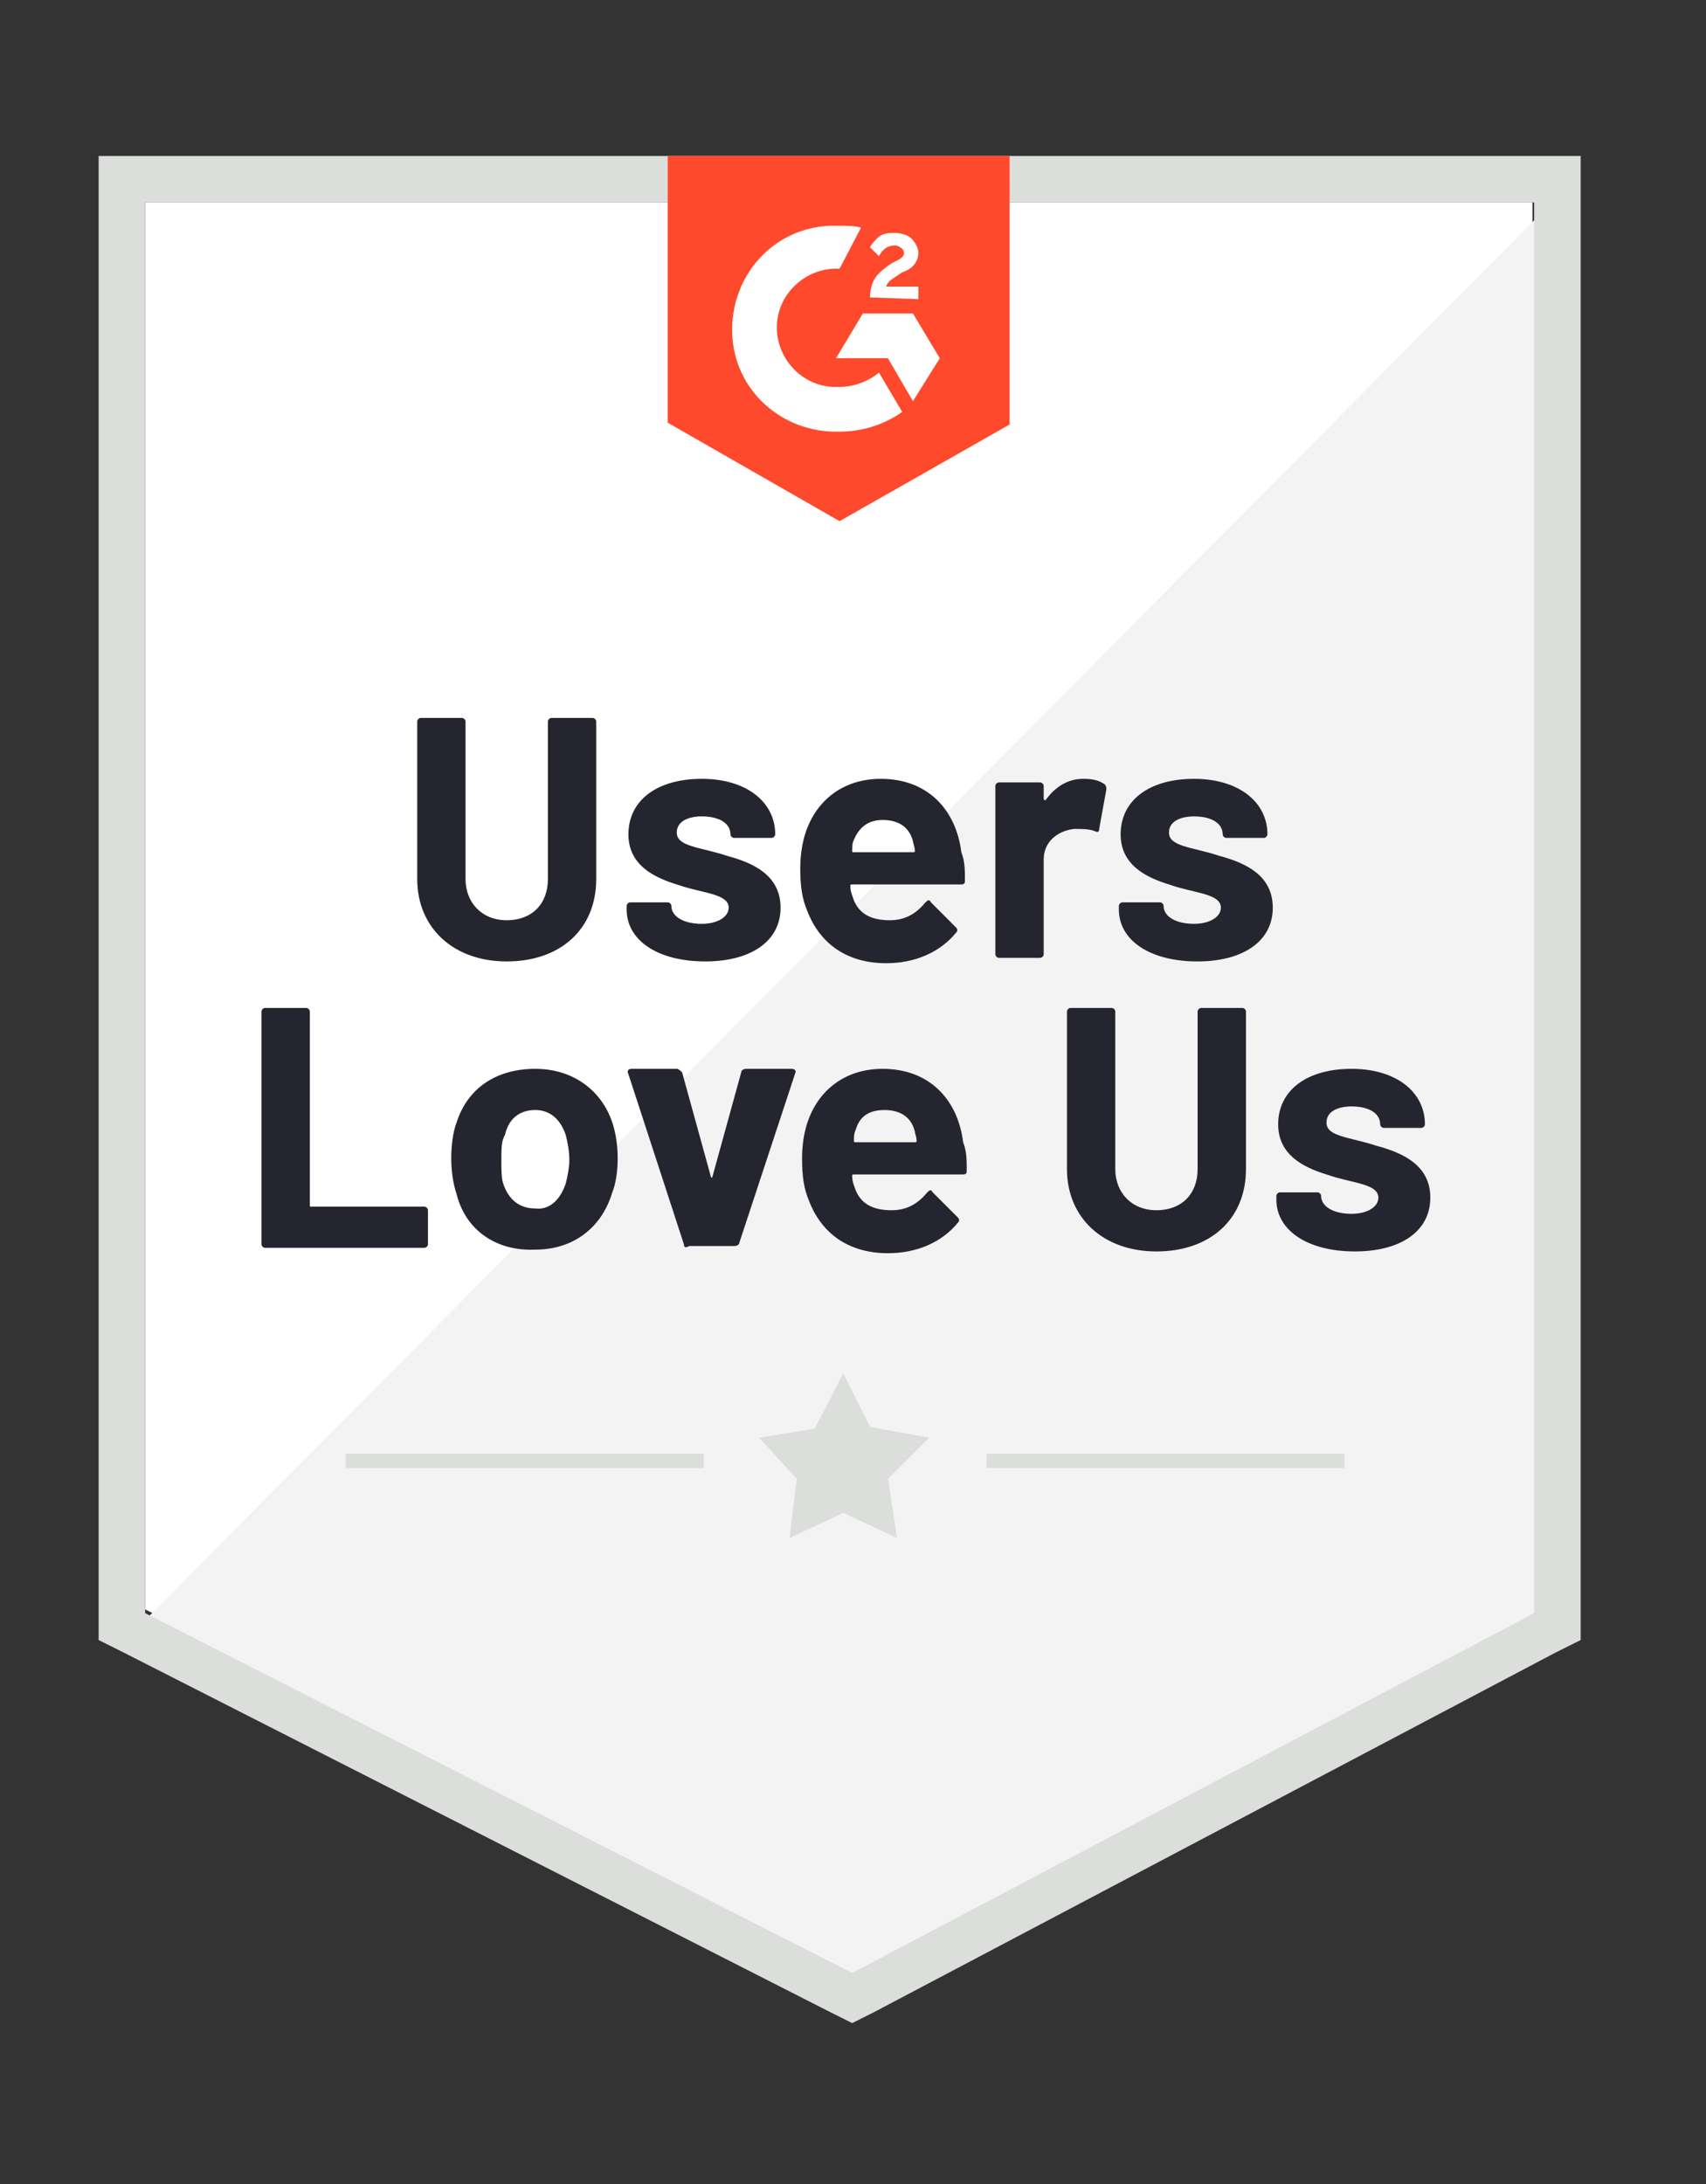 <svg width="50" height="64" viewBox="0 0 50 64" fill="none" xmlns="http://www.w3.org/2000/svg">
<rect x="0" y="0" width="50" height="64" fill="#333333" stroke="none"/>
<g clip-path="url(#clip0_1799_72118)">
<path d="M4.258 47.163L24.979 57.707L44.914 47.163V5.93H4.258V47.163Z" fill="white"/>
<path d="M45.331 6.086L3.836 47.896L25.344 58.545L45.331 48.315V6.086Z" fill="#F2F3F2"/>
<path d="M2.891 19.678V48.059L3.625 48.426L24.346 58.97L24.976 59.285L25.605 58.97L45.592 48.426L46.327 48.059V4.57H2.891V19.678ZM4.255 47.272V5.934H44.963V47.272L24.976 57.816L4.255 47.272Z" fill="#DCDEDC"/>
<path d="M24.606 6.616C24.816 6.616 25.026 6.616 25.236 6.669L24.606 7.875C23.662 7.823 22.823 8.557 22.77 9.501C22.718 10.446 23.452 11.285 24.396 11.338H24.606C25.026 11.338 25.446 11.18 25.761 10.918L26.442 12.072C25.918 12.439 25.288 12.649 24.606 12.649C22.928 12.701 21.511 11.442 21.459 9.764C21.406 8.085 22.665 6.669 24.344 6.616H24.606ZM26.757 9.187L27.544 10.498L26.757 11.757L26.023 10.498H24.502L25.288 9.187H26.757ZM25.498 8.715C25.498 8.505 25.551 8.295 25.656 8.138C25.761 7.98 25.97 7.823 26.128 7.718L26.233 7.665C26.442 7.56 26.495 7.508 26.495 7.403C26.495 7.298 26.337 7.193 26.233 7.193C26.023 7.193 25.865 7.298 25.761 7.508L25.498 7.246C25.551 7.141 25.656 7.036 25.761 6.931C25.918 6.826 26.075 6.826 26.233 6.826C26.39 6.826 26.6 6.879 26.705 6.983C26.81 7.088 26.915 7.246 26.915 7.403C26.915 7.665 26.757 7.875 26.442 7.98L26.285 8.085C26.128 8.19 26.023 8.242 25.97 8.4H26.915V8.767L25.498 8.715ZM24.606 15.272L29.59 12.439V4.57H19.57V12.387L24.606 15.272Z" fill="#FF492C"/>
<path d="M12.228 25.76V21.144C12.228 21.091 12.28 21.039 12.333 21.039H13.54C13.592 21.039 13.644 21.091 13.644 21.144V25.76C13.644 26.442 14.117 26.967 14.851 26.967C15.585 26.967 16.058 26.495 16.058 25.76V21.144C16.058 21.091 16.11 21.039 16.162 21.039H17.369C17.421 21.039 17.474 21.091 17.474 21.144V25.76C17.474 27.229 16.425 28.174 14.851 28.174C13.277 28.174 12.228 27.177 12.228 25.76ZM18.366 26.652V26.547C18.366 26.495 18.418 26.442 18.471 26.442H19.572C19.625 26.442 19.677 26.495 19.677 26.547C19.677 26.862 20.044 27.072 20.569 27.072C21.041 27.072 21.356 26.862 21.356 26.6C21.356 26.18 20.569 26.18 19.835 25.918C19.153 25.708 18.418 25.341 18.418 24.449C18.418 23.452 19.258 22.823 20.569 22.823C21.881 22.823 22.72 23.505 22.72 24.449C22.72 24.501 22.667 24.554 22.615 24.554H21.513C21.461 24.554 21.408 24.501 21.408 24.449C21.408 24.134 21.094 23.924 20.569 23.924C20.149 23.924 19.835 24.082 19.835 24.396C19.835 24.816 20.517 24.816 21.303 25.078C22.09 25.288 22.877 25.655 22.877 26.6C22.877 27.596 21.985 28.174 20.674 28.174C19.258 28.174 18.366 27.544 18.366 26.652ZM28.28 25.813C28.28 25.918 28.228 25.918 28.123 25.918H24.976C24.923 25.918 24.923 25.918 24.923 25.97C24.923 26.128 24.976 26.233 25.028 26.39C25.185 26.757 25.5 26.967 26.077 26.967C26.549 26.967 26.864 26.757 27.126 26.442C27.179 26.39 27.231 26.337 27.284 26.442L28.018 27.177C28.071 27.229 28.071 27.282 28.018 27.334C27.546 27.911 26.812 28.226 25.972 28.226C24.818 28.226 24.031 27.649 23.664 26.705C23.507 26.337 23.454 25.97 23.454 25.446C23.454 25.078 23.507 24.711 23.612 24.396C23.926 23.452 24.713 22.823 25.815 22.823C27.179 22.823 28.018 23.715 28.175 24.974C28.28 25.236 28.28 25.498 28.28 25.813ZM25.028 24.606C24.976 24.711 24.976 24.816 24.976 24.921C24.976 24.974 24.976 24.974 25.028 24.974H26.759C26.812 24.974 26.812 24.974 26.812 24.921C26.812 24.816 26.759 24.711 26.759 24.659C26.654 24.239 26.34 24.029 25.867 24.029C25.448 24.029 25.185 24.239 25.028 24.606ZM32.372 22.98C32.425 23.032 32.425 23.085 32.425 23.137L32.215 24.291C32.215 24.396 32.162 24.396 32.057 24.344C31.9 24.291 31.69 24.291 31.48 24.291C31.008 24.344 30.589 24.659 30.589 25.183V27.964C30.589 28.016 30.536 28.069 30.484 28.069H29.277C29.225 28.069 29.172 28.016 29.172 27.964V23.032C29.172 22.98 29.225 22.928 29.277 22.928H30.484C30.536 22.928 30.589 22.98 30.589 23.032V23.4C30.589 23.452 30.641 23.452 30.641 23.452C30.903 23.085 31.271 22.823 31.743 22.823C32.057 22.823 32.215 22.875 32.372 22.98ZM32.792 26.652V26.547C32.792 26.495 32.844 26.442 32.897 26.442H33.998C34.051 26.442 34.103 26.495 34.103 26.547C34.103 26.862 34.471 27.072 34.995 27.072C35.467 27.072 35.782 26.862 35.782 26.6C35.782 26.18 34.995 26.18 34.261 25.918C33.579 25.708 32.844 25.341 32.844 24.449C32.844 23.452 33.684 22.823 34.995 22.823C36.307 22.823 37.146 23.505 37.146 24.449C37.146 24.501 37.094 24.554 37.041 24.554H35.94C35.887 24.554 35.835 24.501 35.835 24.449C35.835 24.134 35.52 23.924 34.995 23.924C34.575 23.924 34.261 24.082 34.261 24.396C34.261 24.816 34.943 24.816 35.73 25.078C36.517 25.288 37.303 25.655 37.303 26.6C37.303 27.596 36.412 28.174 35.1 28.174C33.684 28.174 32.792 27.544 32.792 26.652ZM7.664 36.462V29.642C7.664 29.59 7.717 29.537 7.769 29.537H8.976C9.028 29.537 9.08 29.59 9.08 29.642V35.308C9.08 35.36 9.08 35.36 9.133 35.36H12.438C12.49 35.36 12.543 35.413 12.543 35.465V36.462C12.543 36.514 12.49 36.567 12.438 36.567H7.769C7.717 36.567 7.664 36.514 7.664 36.462ZM13.382 34.993C13.277 34.678 13.225 34.311 13.225 33.944C13.225 33.577 13.277 33.157 13.382 32.895C13.697 31.898 14.536 31.321 15.69 31.321C16.792 31.321 17.631 31.951 17.946 32.895C18.051 33.21 18.103 33.577 18.103 33.944C18.103 34.311 18.051 34.678 17.946 34.941C17.631 35.99 16.792 36.619 15.69 36.619C14.536 36.672 13.644 36.042 13.382 34.993ZM16.582 34.678C16.635 34.469 16.687 34.206 16.687 33.996C16.687 33.734 16.635 33.472 16.582 33.262C16.425 32.79 16.11 32.528 15.69 32.528C15.218 32.528 14.903 32.79 14.799 33.262C14.694 33.419 14.694 33.682 14.694 33.996C14.694 34.259 14.694 34.521 14.746 34.678C14.903 35.151 15.218 35.413 15.69 35.413C16.11 35.465 16.425 35.151 16.582 34.678ZM20.044 36.462L18.418 31.478C18.366 31.373 18.418 31.321 18.523 31.321H19.835C19.887 31.321 19.939 31.373 19.992 31.426L20.831 34.469C20.831 34.521 20.884 34.521 20.884 34.469L21.723 31.426C21.723 31.373 21.776 31.321 21.881 31.321H23.192C23.297 31.321 23.349 31.373 23.297 31.478L21.671 36.41C21.671 36.462 21.618 36.514 21.513 36.514H20.202C20.097 36.567 20.044 36.567 20.044 36.462ZM28.333 34.311C28.333 34.416 28.28 34.416 28.175 34.416H25.028C24.976 34.416 24.976 34.416 24.976 34.469C24.976 34.626 25.028 34.731 25.081 34.888C25.238 35.255 25.553 35.465 26.13 35.465C26.602 35.465 26.916 35.255 27.179 34.941C27.231 34.888 27.284 34.836 27.336 34.941L28.071 35.675C28.123 35.728 28.123 35.78 28.071 35.833C27.599 36.41 26.864 36.724 26.025 36.724C24.871 36.724 24.084 36.147 23.716 35.203C23.559 34.836 23.507 34.469 23.507 33.944C23.507 33.577 23.559 33.21 23.664 32.895C23.979 31.951 24.766 31.321 25.867 31.321C27.231 31.321 28.071 32.213 28.228 33.472C28.333 33.734 28.333 33.996 28.333 34.311ZM25.081 33.105C25.028 33.21 25.028 33.315 25.028 33.419C25.028 33.472 25.028 33.472 25.081 33.472H26.812C26.864 33.472 26.864 33.472 26.864 33.419C26.864 33.315 26.812 33.21 26.812 33.157C26.707 32.737 26.392 32.528 25.92 32.528C25.448 32.528 25.185 32.737 25.081 33.105ZM31.271 34.259V29.642C31.271 29.59 31.323 29.537 31.375 29.537H32.582C32.635 29.537 32.687 29.59 32.687 29.642V34.259C32.687 34.941 33.159 35.465 33.894 35.465C34.628 35.465 35.1 34.993 35.1 34.259V29.642C35.1 29.59 35.153 29.537 35.205 29.537H36.412C36.464 29.537 36.517 29.59 36.517 29.642V34.259C36.517 35.728 35.467 36.672 33.894 36.672C32.32 36.672 31.271 35.675 31.271 34.259ZM37.408 35.151V35.046C37.408 34.993 37.461 34.941 37.513 34.941H38.615C38.667 34.941 38.72 34.993 38.72 35.046C38.72 35.36 39.087 35.57 39.612 35.57C40.084 35.57 40.398 35.36 40.398 35.098C40.398 34.678 39.612 34.678 38.877 34.416C38.195 34.206 37.461 33.839 37.461 32.947C37.461 31.951 38.3 31.321 39.612 31.321C40.923 31.321 41.762 32.003 41.762 32.947C41.762 33 41.71 33.052 41.657 33.052H40.556C40.503 33.052 40.451 33 40.451 32.947C40.451 32.633 40.136 32.423 39.612 32.423C39.192 32.423 38.877 32.58 38.877 32.895C38.877 33.315 39.559 33.315 40.346 33.577C41.133 33.787 41.92 34.154 41.92 35.098C41.92 36.095 41.028 36.672 39.717 36.672C38.3 36.672 37.408 36.042 37.408 35.151Z" fill="#252530"/>
<path d="M10.133 42.602H20.625V43.021H10.133V42.602ZM28.913 42.602H39.405V43.021H28.913V42.602Z" fill="#DCDEDC"/>
<path d="M22.25 42.131L23.876 41.868L24.716 40.242L25.503 41.816L27.234 42.131L26.027 43.337L26.289 45.068L24.716 44.334L23.142 45.068L23.352 43.337L22.25 42.131Z" fill="#DCDEDC"/>
</g>
<defs>
<clipPath id="clip0_1799_72118">
<rect width="49.207" height="63.895" fill="white"/>
</clipPath>
</defs>
</svg>

